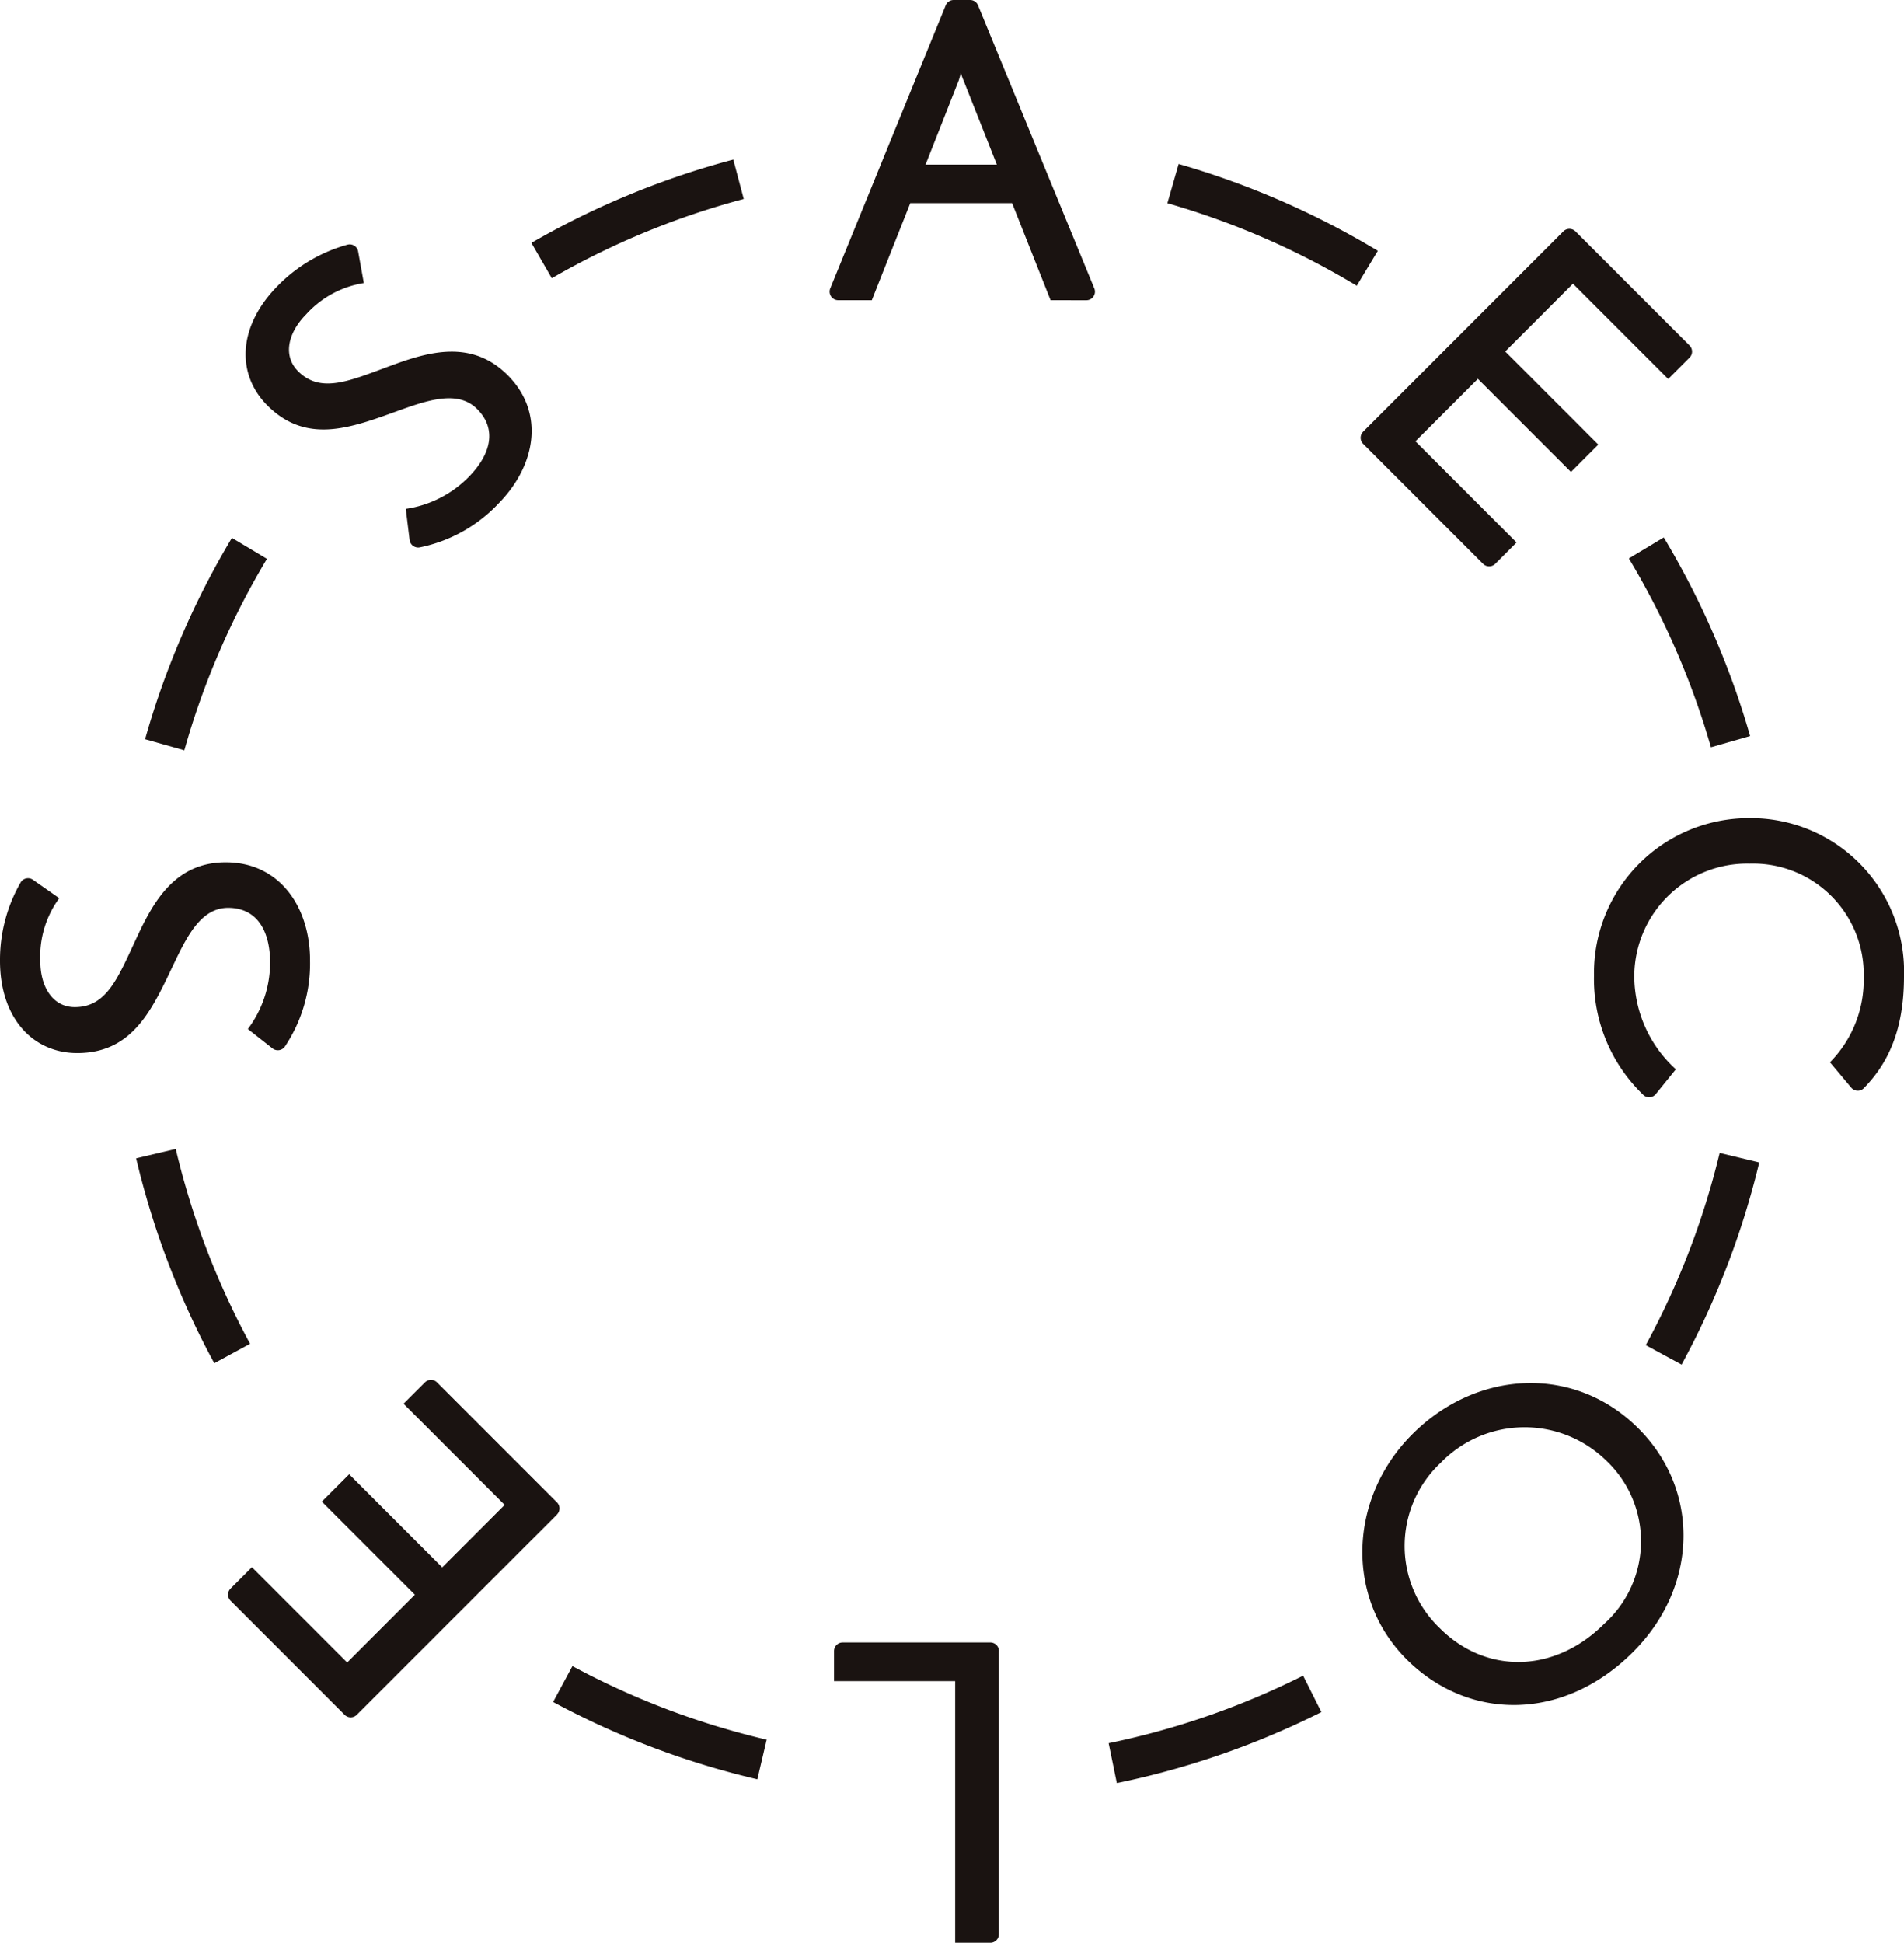 <svg id="グループ_1005" data-name="グループ 1005" xmlns="http://www.w3.org/2000/svg" xmlns:xlink="http://www.w3.org/1999/xlink" width="125" height="127.485" viewBox="0 0 125 127.485">
  <defs>
    <clipPath id="clip-path">
      <rect id="長方形_395" data-name="長方形 395" width="125" height="127.485" fill="#1a1311"/>
    </clipPath>
  </defs>
  <g id="グループ_1004" data-name="グループ 1004" clip-path="url(#clip-path)">
    <path id="パス_2460" data-name="パス 2460" d="M159.018,53.822l2.292-1.379a54.5,54.5,0,0,1,5.67,13.033l-2.572.738a51.848,51.848,0,0,0-5.389-12.392" transform="translate(-52.083 -17.176)" fill="#1a1311"/>
    <path id="パス_2461" data-name="パス 2461" d="M113.971,18.574,114.709,16a54.509,54.509,0,0,1,13.076,5.7L126.4,23.992a51.75,51.75,0,0,0-12.433-5.418" transform="translate(-37.329 -5.241)" fill="#1a1311"/>
    <path id="パス_2462" data-name="パス 2462" d="M51.879,21.037a54.461,54.461,0,0,1,13.254-5.468l.686,2.586a51.766,51.766,0,0,0-12.6,5.2Z" transform="translate(-16.992 -5.099)" fill="#1a1311"/>
    <path id="パス_2463" data-name="パス 2463" d="M14.164,65.7a54.543,54.543,0,0,1,5.7-13.211l2.3,1.375A51.743,51.743,0,0,0,16.74,66.428Z" transform="translate(-4.639 -17.192)" fill="#1a1311"/>
    <path id="パス_2464" data-name="パス 2464" d="M13.29,112.731l2.6-.615A51.824,51.824,0,0,0,20.772,124.9l-2.351,1.276a54.494,54.494,0,0,1-5.131-13.445" transform="translate(-4.353 -36.721)" fill="#1a1311"/>
    <path id="パス_2465" data-name="パス 2465" d="M54,164.932l1.268-2.355a51.783,51.783,0,0,0,12.751,4.83l-.609,2.6A54.442,54.442,0,0,1,54,164.932" transform="translate(-17.688 -53.248)" fill="#1a1311"/>
    <path id="パス_2466" data-name="パス 2466" d="M108.233,167.944A51.729,51.729,0,0,0,121,163.51l1.2,2.392a54.446,54.446,0,0,1-13.429,4.661Z" transform="translate(-35.449 -53.554)" fill="#1a1311"/>
    <path id="パス_2467" data-name="パス 2467" d="M160.67,125.118a51.854,51.854,0,0,0,4.852-12.614l2.6.626a54.431,54.431,0,0,1-5.1,13.264Z" transform="translate(-52.624 -36.848)" fill="#1a1311"/>
    <path id="パス_2468" data-name="パス 2468" d="M136.283,138.316c4.243-4.243,10.647-4.578,14.846-.379,4.065,4.066,3.93,10.385-.354,14.669-4.588,4.588-10.823,4.524-14.869.478s-3.806-10.585.377-14.768m12.6,12.439a7.279,7.279,0,0,0,.133-10.707,7.667,7.667,0,0,0-10.864.138,7.465,7.465,0,0,0-.06,10.862c3.015,3.016,7.522,2.976,10.79-.293" transform="translate(-43.563 -44.201)" fill="#1a1311"/>
    <path id="パス_2469" data-name="パス 2469" d="M155.617,90.113a10.166,10.166,0,0,1,10.176-10.278,10.061,10.061,0,0,1,10.176,10.392c0,3.486-1.028,5.684-2.643,7.333a.559.559,0,0,1-.823-.044l-1.393-1.662a7.676,7.676,0,0,0,2.214-5.57,7.266,7.266,0,0,0-7.477-7.464,7.416,7.416,0,0,0-7.585,7.349,8.27,8.27,0,0,0,2.728,6.144l-1.313,1.623a.561.561,0,0,1-.8.081,10.524,10.524,0,0,1-3.258-7.9" transform="translate(-50.969 -26.148)" fill="#1a1311"/>
    <path id="パス_2470" data-name="パス 2470" d="M92.247,160.84v18.576a.563.563,0,0,1-.564.564H89.377V162.813H81.424V160.84a.563.563,0,0,1,.564-.564h9.7a.563.563,0,0,1,.564.564" transform="translate(-26.669 -52.495)" fill="#1a1311"/>
    <path id="パス_2471" data-name="パス 2471" d="M43.853,143.5,30.718,156.631a.563.563,0,0,1-.8,0l-7.486-7.485a.564.564,0,0,1,0-.8l1.4-1.4,6.253,6.253,4.447-4.448-6.11-6.11,1.794-1.794,6.11,6.11,4.1-4.1-6.639-6.639,1.4-1.4a.563.563,0,0,1,.8,0l7.871,7.871a.564.564,0,0,1,0,.8" transform="translate(-7.294 -44.105)" fill="#1a1311"/>
    <path id="パス_2472" data-name="パス 2472" d="M20.352,90.578A9.78,9.78,0,0,1,18.7,96.24a.567.567,0,0,1-.814.115l-1.613-1.27a7.269,7.269,0,0,0,1.458-4.364c0-2.124-.891-3.588-2.754-3.588-1.674,0-2.592,1.635-3.482,3.5-1.43,2.986-2.672,6.029-6.423,6.029C2.16,96.664,0,94.367,0,90.606a10.193,10.193,0,0,1,1.358-5.144.563.563,0,0,1,.808-.167L3.888,86.5a6.482,6.482,0,0,0-1.242,4.134c0,1.637.783,3.015,2.268,3.015,2.132,0,2.861-2.01,4.075-4.593,1.108-2.383,2.537-4.91,5.83-4.91,3.536,0,5.534,2.929,5.534,6.431" transform="translate(0 -27.56)" fill="#1a1311"/>
    <path id="パス_2473" data-name="パス 2473" d="M40.562,40.873a9.785,9.785,0,0,1-5.158,2.86.568.568,0,0,1-.66-.492l-.25-2.038A7.267,7.267,0,0,0,38.6,39.132c1.5-1.508,1.894-3.175.572-4.487-1.188-1.178-2.992-.663-4.939.036-3.118,1.113-6.142,2.4-8.805-.242-2.07-2.052-1.986-5.2.662-7.875a10.194,10.194,0,0,1,4.586-2.7.562.562,0,0,1,.691.451l.373,2.069a6.482,6.482,0,0,0-3.793,2.06c-1.153,1.162-1.567,2.692-.513,3.738,1.514,1.5,3.447.587,6.128-.393,2.464-.912,5.258-1.7,7.6.619,2.51,2.49,1.867,5.976-.6,8.463" transform="translate(-7.854 -7.811)" fill="#1a1311"/>
    <path id="パス_2474" data-name="パス 2474" d="M95.5,19.7l-2.526-6.37H86.289L83.762,19.7H81.556a.564.564,0,0,1-.522-.777L88.614.35A.563.563,0,0,1,89.135,0h1.081a.563.563,0,0,1,.521.349l7.634,18.576a.564.564,0,0,1-.521.778ZM89.791,5.291a2.445,2.445,0,0,1-.173-.513l-.143.486L87.293,10.8h4.679Z" transform="translate(-26.527)" fill="#1a1311"/>
    <path id="パス_2475" data-name="パス 2475" d="M133.007,35.634,146.142,22.5a.563.563,0,0,1,.8,0l7.486,7.485a.564.564,0,0,1,0,.8l-1.4,1.4-6.253-6.253-4.447,4.448,6.11,6.11-1.794,1.794-6.11-6.11-4.1,4.1,6.639,6.639-1.4,1.4a.563.563,0,0,1-.8,0l-7.871-7.871a.564.564,0,0,1,0-.8" transform="translate(-43.509 -7.315)" fill="#1a1311"/>
  </g>
</svg>
